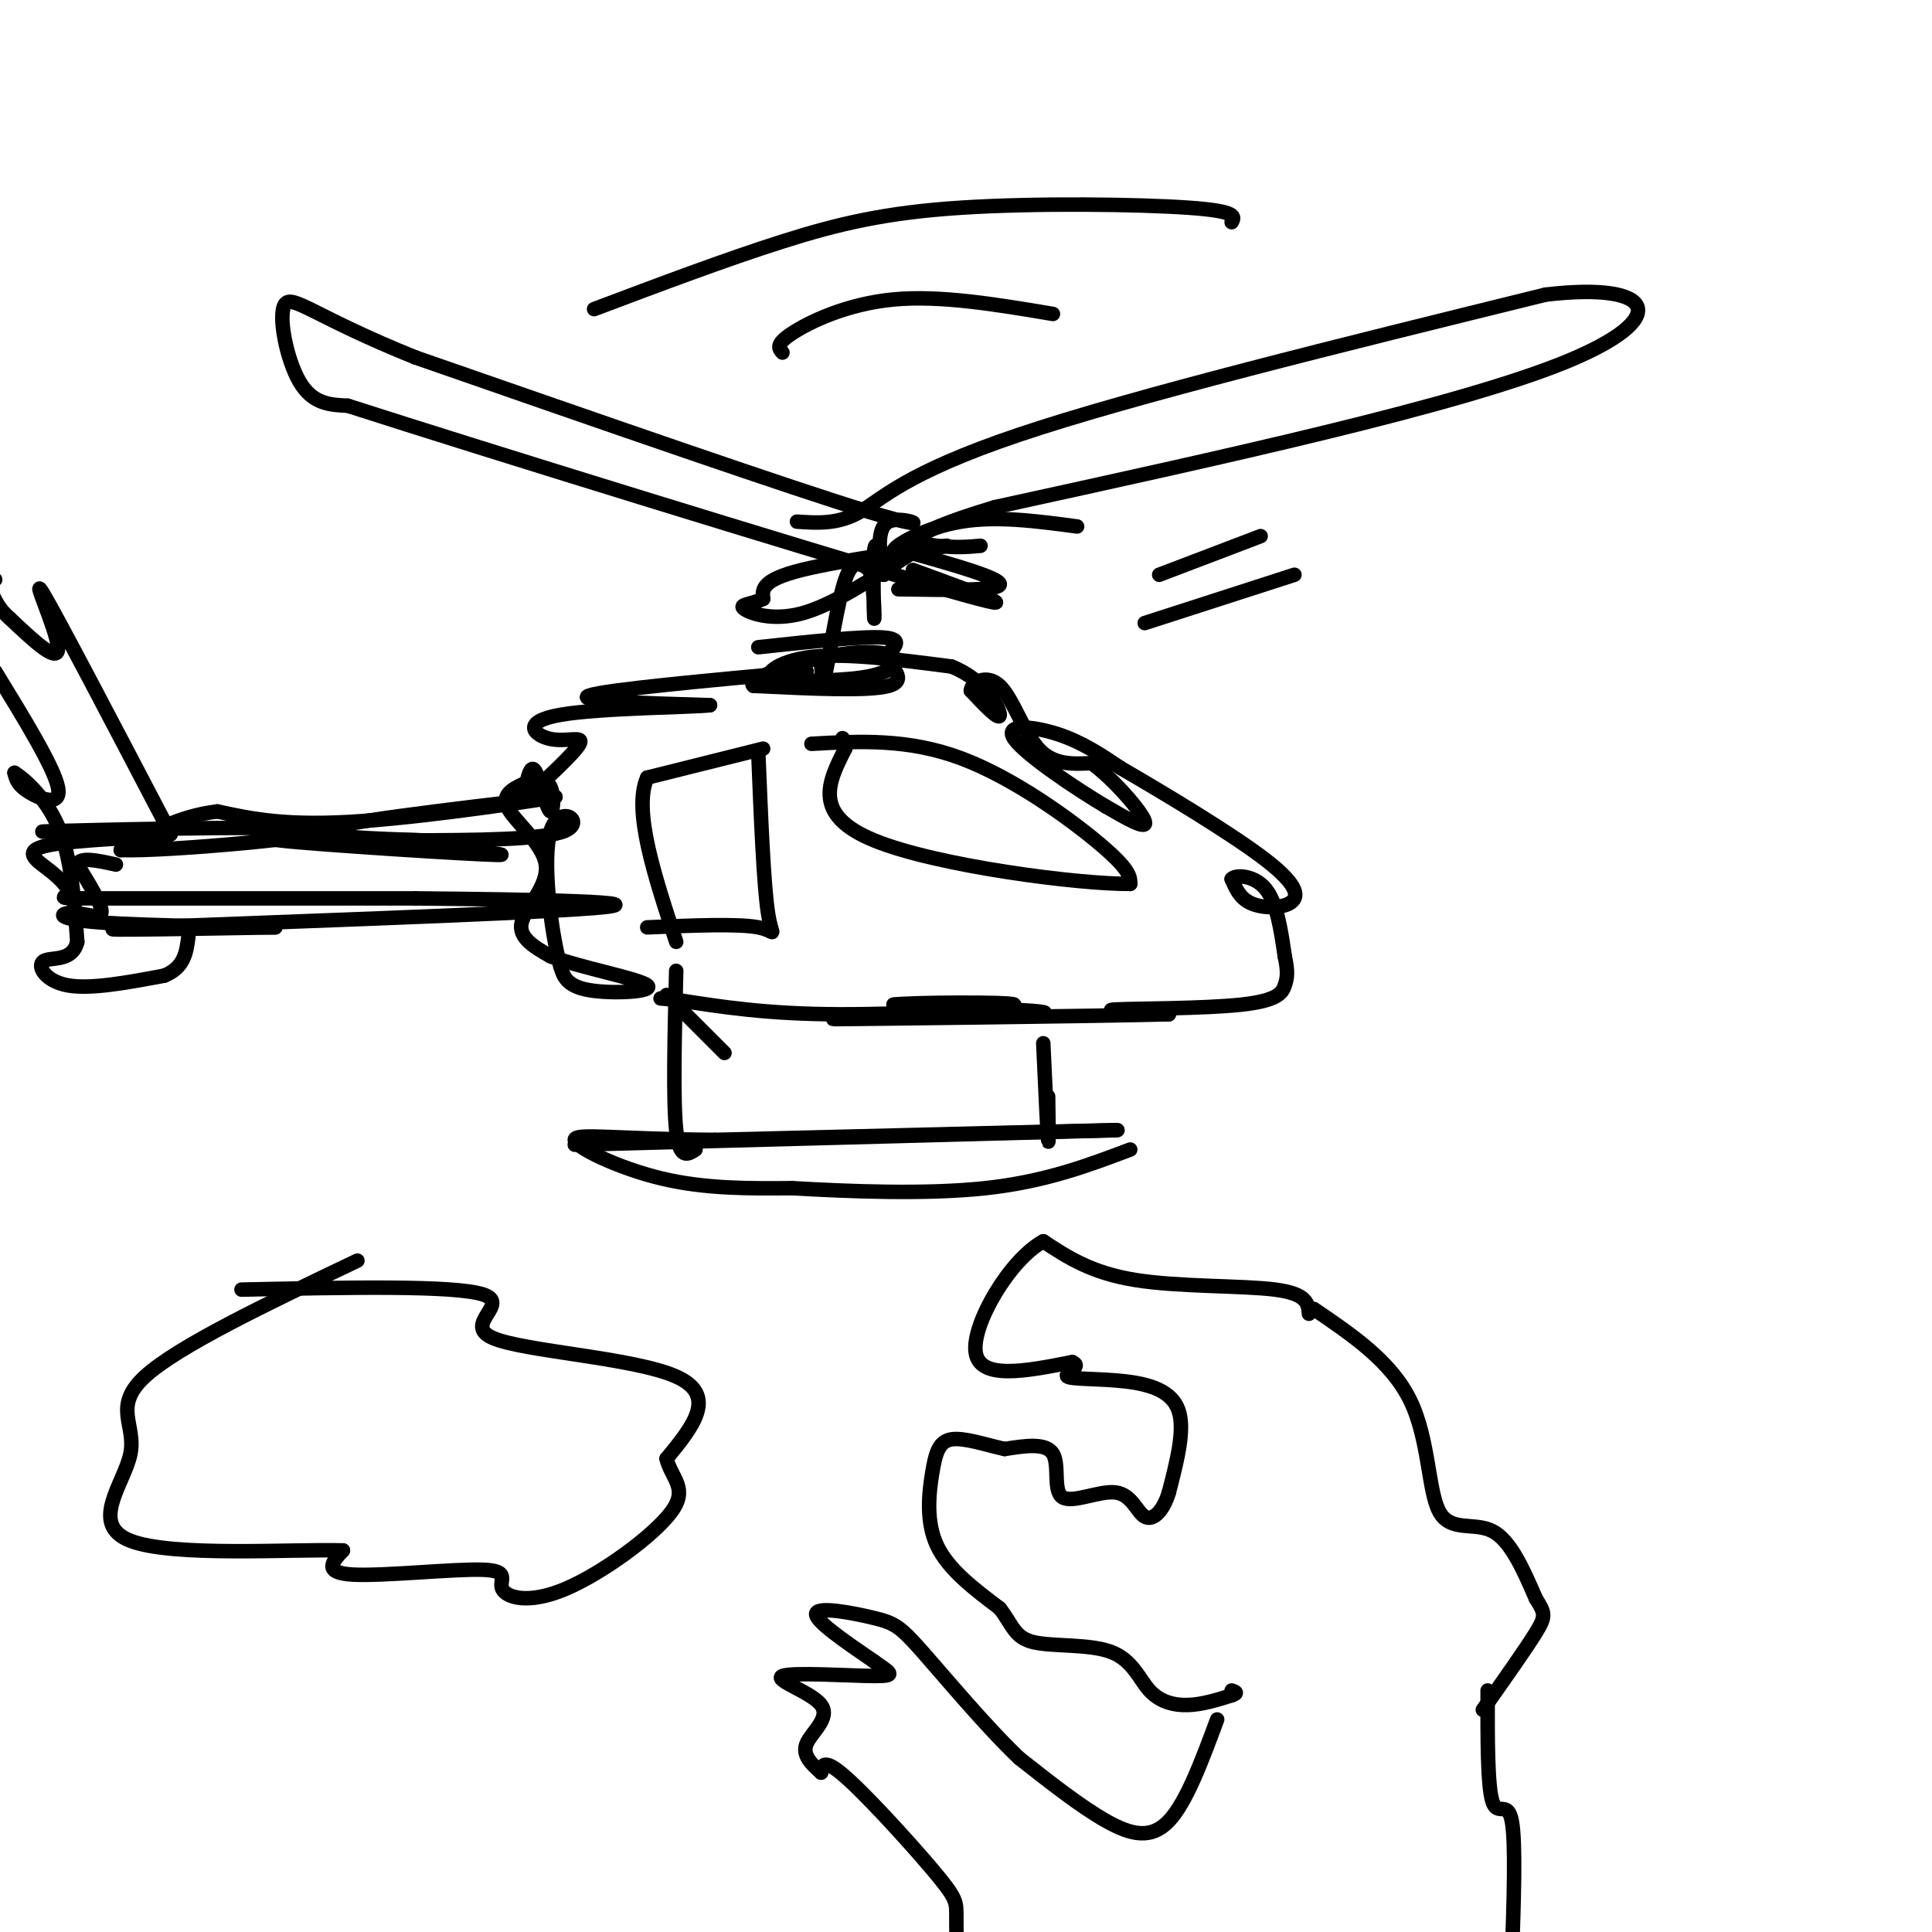 <svg viewBox='0 0 400 400' version='1.1' xmlns='http://www.w3.org/2000/svg' xmlns:xlink='http://www.w3.org/1999/xlink'><g fill='none' stroke='rgb(0,0,0)' stroke-width='3' stroke-linecap='round' stroke-linejoin='round'><path d='M157,134c10.833,-1.167 21.667,-2.333 26,-2c4.333,0.333 2.167,2.167 0,4'/><path d='M183,136c1.467,1.956 5.133,4.844 1,6c-4.133,1.156 -16.067,0.578 -28,0'/><path d='M156,142c-1.799,-1.298 7.703,-4.544 15,-6c7.297,-1.456 12.388,-1.123 14,0c1.612,1.123 -0.254,3.035 -5,4c-4.746,0.965 -12.373,0.982 -20,1'/><path d='M160,141c-2.622,-1.044 0.822,-4.156 8,-5c7.178,-0.844 18.089,0.578 29,2'/><path d='M197,138c7.000,2.756 10.000,8.644 10,10c0.000,1.356 -3.000,-1.822 -6,-5'/><path d='M201,143c0.083,-1.738 3.292,-3.583 6,-1c2.708,2.583 4.917,9.595 8,13c3.083,3.405 7.042,3.202 11,3'/><path d='M226,158c4.511,3.267 10.289,9.933 11,12c0.711,2.067 -3.644,-0.467 -8,-3'/><path d='M229,167c-5.917,-3.488 -16.708,-10.708 -19,-14c-2.292,-3.292 3.917,-2.655 9,-1c5.083,1.655 9.042,4.327 13,7'/><path d='M232,159c8.388,4.856 22.856,13.498 30,19c7.144,5.502 6.962,7.866 5,9c-1.962,1.134 -5.703,1.038 -8,0c-2.297,-1.038 -3.148,-3.019 -4,-5'/><path d='M255,182c0.756,-0.956 4.644,-0.844 7,2c2.356,2.844 3.178,8.422 4,14'/><path d='M266,198c0.715,3.295 0.501,4.533 0,6c-0.501,1.467 -1.289,3.164 -9,4c-7.711,0.836 -22.346,0.810 -26,1c-3.654,0.190 3.673,0.595 11,1'/><path d='M242,210c-16.690,0.417 -63.917,0.958 -69,1c-5.083,0.042 31.976,-0.417 41,-1c9.024,-0.583 -9.988,-1.292 -29,-2'/><path d='M185,208c2.905,-0.464 24.667,-0.625 25,0c0.333,0.625 -20.762,2.036 -36,2c-15.238,-0.036 -24.619,-1.518 -34,-3'/><path d='M140,207c-5.667,-0.500 -2.833,-0.250 0,0'/><path d='M167,139c-20.833,1.917 -41.667,3.833 -45,5c-3.333,1.167 10.833,1.583 25,2'/><path d='M147,146c-2.898,0.437 -22.643,0.530 -31,2c-8.357,1.470 -5.327,4.319 -2,5c3.327,0.681 6.951,-0.805 6,1c-0.951,1.805 -6.475,6.903 -12,12'/><path d='M108,166c-0.826,0.453 3.108,-4.415 5,-4c1.892,0.415 1.740,6.112 1,6c-0.740,-0.112 -2.069,-6.032 -3,-8c-0.931,-1.968 -1.466,0.016 -2,2'/><path d='M109,162c-1.799,0.884 -5.297,2.093 -4,5c1.297,2.907 7.388,7.514 8,12c0.612,4.486 -4.254,8.853 -5,12c-0.746,3.147 2.627,5.073 6,7'/><path d='M114,198c6.095,2.321 18.333,4.625 20,6c1.667,1.375 -7.238,1.821 -12,1c-4.762,-0.821 -5.381,-2.911 -6,-5'/><path d='M116,200c-1.952,-7.083 -3.833,-22.292 -2,-28c1.833,-5.708 7.381,-1.917 3,0c-4.381,1.917 -18.690,1.958 -33,2'/><path d='M84,174c2.226,1.167 24.292,3.083 19,3c-5.292,-0.083 -37.940,-2.167 -45,-3c-7.060,-0.833 11.470,-0.417 30,0'/><path d='M88,174c-2.133,-0.133 -22.467,-0.467 -21,-2c1.467,-1.533 24.733,-4.267 48,-7'/><path d='M115,165c-0.089,0.111 -24.311,3.889 -40,5c-15.689,1.111 -22.844,-0.444 -30,-2'/><path d='M45,168c-8.333,1.000 -14.167,4.500 -20,8'/><path d='M25,176c9.714,0.333 44.000,-2.833 42,-4c-2.000,-1.167 -40.286,-0.333 -53,0c-12.714,0.333 0.143,0.167 13,0'/><path d='M27,172c5.030,0.166 11.106,0.580 7,1c-4.106,0.420 -18.393,0.844 -24,2c-5.607,1.156 -2.534,3.042 0,5c2.534,1.958 4.528,3.989 4,5c-0.528,1.011 -3.580,1.003 8,1c11.580,-0.003 37.790,-0.002 64,0'/><path d='M86,186c24.131,0.214 52.458,0.750 37,2c-15.458,1.250 -74.702,3.214 -93,4c-18.298,0.786 4.351,0.393 27,0'/><path d='M57,192c-3.501,-0.073 -25.753,-0.257 -36,-1c-10.247,-0.743 -8.490,-2.046 -6,-2c2.490,0.046 5.711,1.442 6,0c0.289,-1.442 -2.356,-5.721 -5,-10'/><path d='M16,179c0.500,-1.667 4.250,-0.833 8,0'/><path d='M35,172c-11.533,-22.044 -23.067,-44.089 -26,-49c-2.933,-4.911 2.733,7.311 3,11c0.267,3.689 -4.867,-1.156 -10,-6'/><path d='M2,128c-2.333,-2.000 -3.167,-4.000 -4,-6'/><path d='M-1,120c0.000,0.000 -1.000,1.000 -1,1'/><path d='M-1,139c6.089,9.933 12.178,19.867 13,24c0.822,4.133 -3.622,2.467 -6,1c-2.378,-1.467 -2.689,-2.733 -3,-4'/><path d='M3,160c1.356,0.756 6.244,4.644 9,11c2.756,6.356 3.378,15.178 4,24'/><path d='M16,195c-1.024,4.298 -5.583,3.042 -7,4c-1.417,0.958 0.310,4.131 5,5c4.690,0.869 12.345,-0.565 20,-2'/><path d='M34,202c4.167,-1.667 4.583,-4.833 5,-8'/><path d='M170,136c0.089,3.333 0.178,6.667 1,3c0.822,-3.667 2.378,-14.333 4,-19c1.622,-4.667 3.311,-3.333 5,-2'/><path d='M180,118c1.024,2.845 1.083,10.958 1,10c-0.083,-0.958 -0.310,-10.988 0,-14c0.310,-3.012 1.155,0.994 2,5'/><path d='M183,119c-0.345,-1.976 -2.208,-9.417 1,-11c3.208,-1.583 11.488,2.690 -4,-2c-15.488,-4.690 -54.744,-18.345 -94,-32'/><path d='M86,74c-20.714,-8.333 -25.500,-13.167 -27,-11c-1.500,2.167 0.286,11.333 3,16c2.714,4.667 6.357,4.833 10,5'/><path d='M72,84c28.356,9.133 94.244,29.467 120,37c25.756,7.533 11.378,2.267 -3,-3'/><path d='M165,108c4.244,0.289 8.489,0.578 13,-2c4.511,-2.578 9.289,-8.022 33,-16c23.711,-7.978 66.356,-18.489 109,-29'/><path d='M320,61c23.089,-2.733 26.311,4.933 4,14c-22.311,9.067 -70.156,19.533 -118,30'/><path d='M206,105c-21.422,6.444 -15.978,7.556 -12,8c3.978,0.444 6.489,0.222 9,0'/><path d='M223,109c-8.333,-1.111 -16.667,-2.222 -24,-1c-7.333,1.222 -13.667,4.778 -14,6c-0.333,1.222 5.333,0.111 11,-1'/><path d='M196,113c-4.600,0.689 -21.600,2.911 -30,5c-8.400,2.089 -8.200,4.044 -8,6'/><path d='M158,124c-2.595,1.179 -5.083,1.125 -4,2c1.083,0.875 5.738,2.679 12,1c6.262,-1.679 14.131,-6.839 22,-12'/><path d='M188,115c3.667,-2.000 1.833,-1.000 0,0'/><path d='M187,114c10.083,2.833 20.167,5.667 20,7c-0.167,1.333 -10.583,1.167 -21,1'/><path d='M123,64c13.643,-5.143 27.286,-10.286 39,-14c11.714,-3.714 21.500,-6.000 37,-7c15.500,-1.000 36.714,-0.714 47,0c10.286,0.714 9.643,1.857 9,3'/><path d='M162,73c-0.756,-0.844 -1.511,-1.689 2,-4c3.511,-2.311 11.289,-6.089 21,-7c9.711,-0.911 21.356,1.044 33,3'/><path d='M261,111c0.000,0.000 -21.000,8.000 -21,8'/><path d='M268,119c0.000,0.000 -31.000,10.000 -31,10'/><path d='M168,154c10.000,-0.556 20.000,-1.111 31,3c11.000,4.111 23.000,12.889 29,18c6.000,5.111 6.000,6.556 6,8'/><path d='M234,183c-10.578,0.089 -40.022,-3.689 -53,-9c-12.978,-5.311 -9.489,-12.156 -6,-19'/><path d='M175,155c-1.000,-3.333 -0.500,-2.167 0,-1'/><path d='M158,155c0.000,0.000 -24.000,6.000 -24,6'/><path d='M134,161c-3.000,6.667 1.500,20.333 6,34'/><path d='M157,156c0.556,13.600 1.111,27.200 2,33c0.889,5.800 2.111,3.800 -2,3c-4.111,-0.800 -13.556,-0.400 -23,0'/><path d='M140,201c-0.333,13.417 -0.667,26.833 0,33c0.667,6.167 2.333,5.083 4,4'/><path d='M138,206c0.000,0.000 12.000,12.000 12,12'/><path d='M216,216c0.417,9.083 0.833,18.167 1,20c0.167,1.833 0.083,-3.583 0,-9'/><path d='M119,237c0.000,0.000 112.000,-3.000 112,-3'/><path d='M231,234c4.833,-0.167 -39.083,0.917 -83,2'/><path d='M148,236c-20.155,-0.143 -29.042,-1.500 -29,0c0.042,1.500 9.012,5.857 18,8c8.988,2.143 17.994,2.071 27,2'/><path d='M164,246c11.756,0.667 27.644,1.333 40,0c12.356,-1.333 21.178,-4.667 30,-8'/><path d='M271,272c-0.156,-2.067 -0.311,-4.133 -7,-5c-6.689,-0.867 -19.911,-0.533 -29,-2c-9.089,-1.467 -14.044,-4.733 -19,-8'/><path d='M216,257c-6.956,3.778 -14.844,17.222 -14,23c0.844,5.778 10.422,3.889 20,2'/><path d='M222,282c2.322,0.970 -1.872,2.394 -1,3c0.872,0.606 6.812,0.394 12,1c5.188,0.606 9.625,2.030 11,6c1.375,3.970 -0.313,10.485 -2,17'/><path d='M242,309c-1.256,4.120 -3.397,5.919 -5,5c-1.603,-0.919 -2.667,-4.556 -6,-5c-3.333,-0.444 -8.936,2.303 -11,1c-2.064,-1.303 -0.590,-6.658 -2,-9c-1.410,-2.342 -5.705,-1.671 -10,-1'/><path d='M208,300c-3.821,-0.834 -8.375,-2.419 -11,-2c-2.625,0.419 -3.322,2.844 -4,7c-0.678,4.156 -1.337,10.045 1,15c2.337,4.955 7.668,8.978 13,13'/><path d='M207,333c2.729,3.591 3.052,6.067 7,7c3.948,0.933 11.522,0.322 16,2c4.478,1.678 5.859,5.644 8,8c2.141,2.356 5.040,3.102 8,3c2.960,-0.102 5.980,-1.051 9,-2'/><path d='M255,351c1.500,-0.500 0.750,-0.750 0,-1'/><path d='M272,271c8.048,5.464 16.095,10.929 20,19c3.905,8.071 3.667,18.750 6,23c2.333,4.250 7.238,2.071 11,4c3.762,1.929 6.381,7.964 9,14'/><path d='M318,331c1.889,3.022 2.111,3.578 0,7c-2.111,3.422 -6.556,9.711 -11,16'/><path d='M252,356c-3.178,8.578 -6.356,17.156 -10,21c-3.644,3.844 -7.756,2.956 -13,0c-5.244,-2.956 -11.622,-7.978 -18,-13'/><path d='M211,364c-6.938,-6.617 -15.282,-16.660 -20,-22c-4.718,-5.340 -5.809,-5.976 -10,-7c-4.191,-1.024 -11.483,-2.435 -12,-1c-0.517,1.435 5.742,5.718 12,10'/><path d='M181,344c3.155,2.295 5.041,3.032 0,3c-5.041,-0.032 -17.011,-0.833 -19,0c-1.989,0.833 6.003,3.301 8,6c1.997,2.699 -2.001,5.628 -3,8c-0.999,2.372 1.000,4.186 3,6'/><path d='M170,367c0.298,-0.172 -0.456,-3.603 4,0c4.456,3.603 14.123,14.239 19,20c4.877,5.761 4.965,6.646 5,9c0.035,2.354 0.018,6.177 0,10'/><path d='M308,350c-0.022,9.911 -0.044,19.822 1,23c1.044,3.178 3.156,-0.378 4,4c0.844,4.378 0.422,16.689 0,29'/><path d='M50,267c22.048,-0.458 44.095,-0.917 50,1c5.905,1.917 -4.333,6.208 2,9c6.333,2.792 29.238,4.083 38,8c8.762,3.917 3.381,10.458 -2,17'/><path d='M138,302c1.028,4.170 4.597,6.095 1,11c-3.597,4.905 -14.362,12.789 -22,16c-7.638,3.211 -12.150,1.747 -13,0c-0.850,-1.747 1.964,-3.778 -4,-4c-5.964,-0.222 -20.704,1.365 -27,1c-6.296,-0.365 -4.148,-2.683 -2,-5'/><path d='M71,321c-10.367,-0.314 -35.284,1.400 -44,-2c-8.716,-3.400 -1.231,-11.915 0,-18c1.231,-6.085 -3.791,-9.738 3,-16c6.791,-6.262 25.396,-15.131 44,-24'/></g>
</svg>